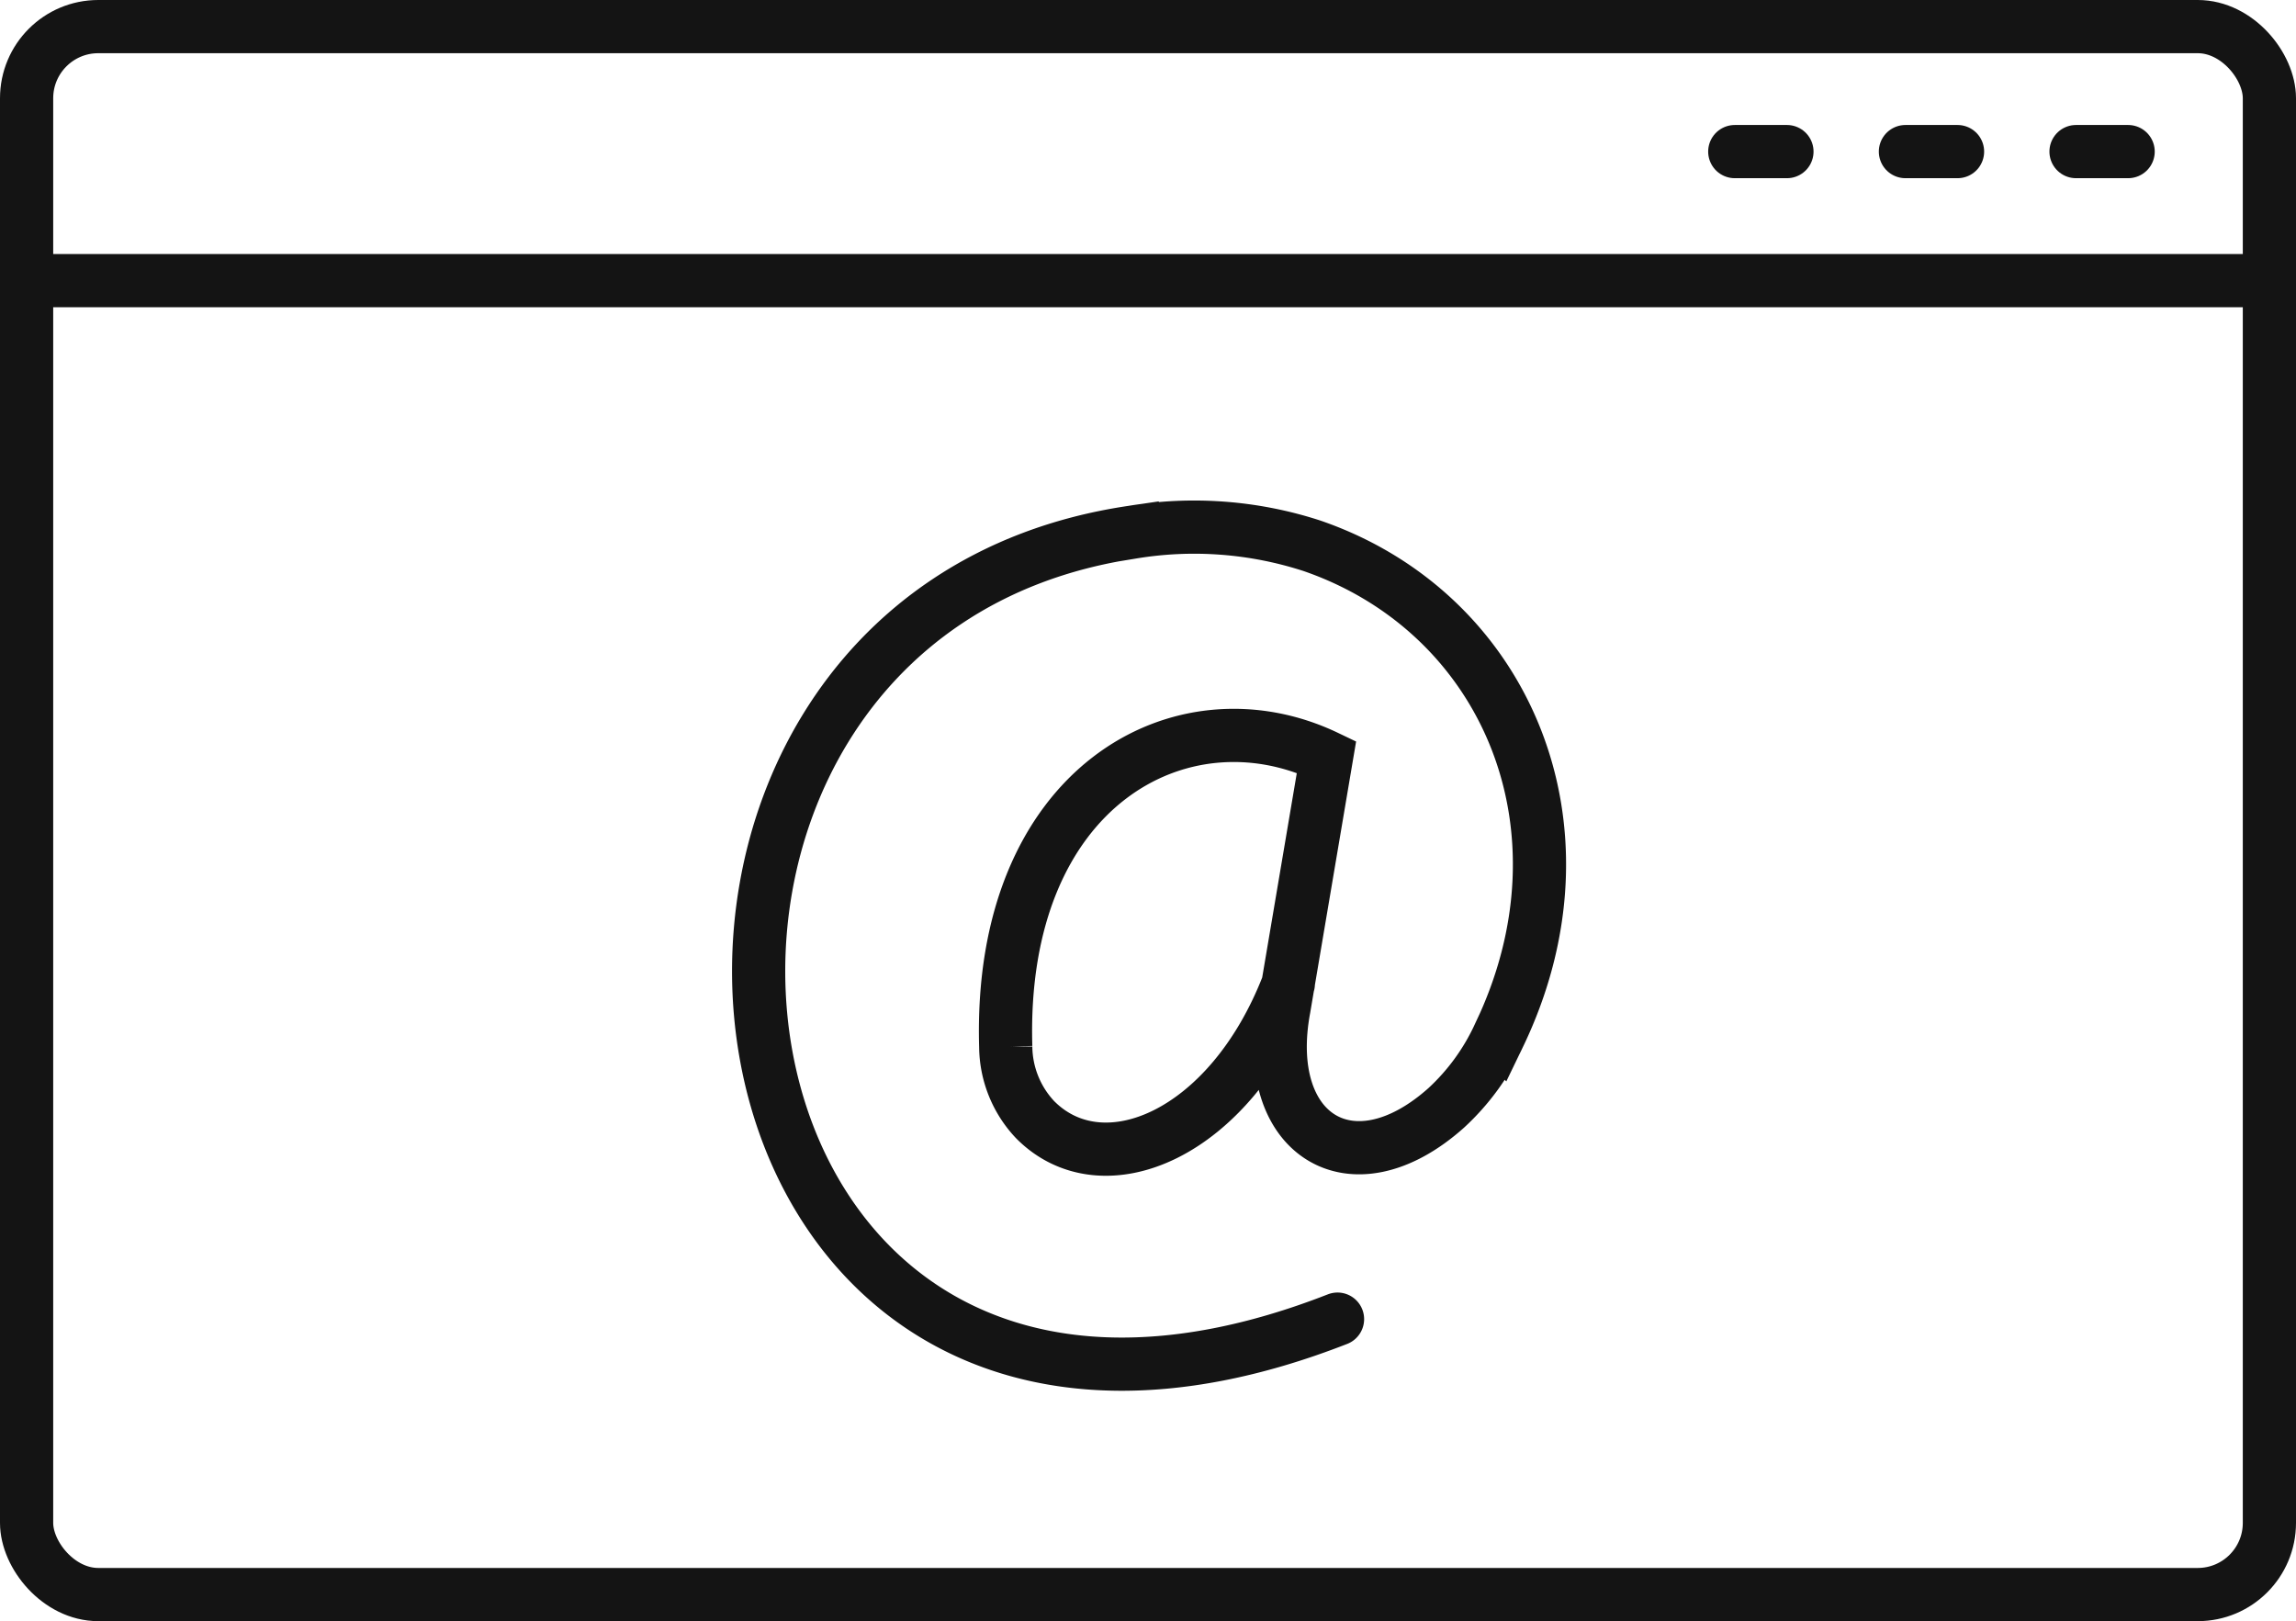 <?xml version="1.0" encoding="UTF-8"?>
<svg xmlns="http://www.w3.org/2000/svg" xmlns:xlink="http://www.w3.org/1999/xlink" viewBox="0 0 378.05 266.93">
  <clipPath id="a">
    <path d="m0 0h378.05v266.93h-378.05z"></path>
  </clipPath>
  <g style="clip-path:url(#a);fill:none;stroke:#141414;stroke-linecap:round;stroke-miterlimit:10;stroke-width:8.76">
    <rect height="258.17" rx="11.8" width="369.29" x="4.38" y="4.38"></rect>
    <path d="m4.38 46.21h369.29"></path>
    <path d="m350.41 24.96h-8.58"></path>
    <path d="m322.32 24.96h-8.58"></path>
    <path d="m294.23 24.96h-8.59"></path>
    <path d="m220.23 217.2c-110.4 43.15-129.16-115.48-33.81-129.57a62.7 62.7 0 0 1 29.58 2.23c32 11 47.27 46.56 30.76 80.74a37.61 37.61 0 0 1 -8.6 11.79c-15.65 14-30.63 4.35-26.74-16.41l7-41.36c-23.84-11.4-54.08 4.88-52.82 47.73a17.73 17.73 0 0 0 4.83 12c11.16 11.29 32.11 2.56 41.7-22.37"></path>
  </g>
</svg>
